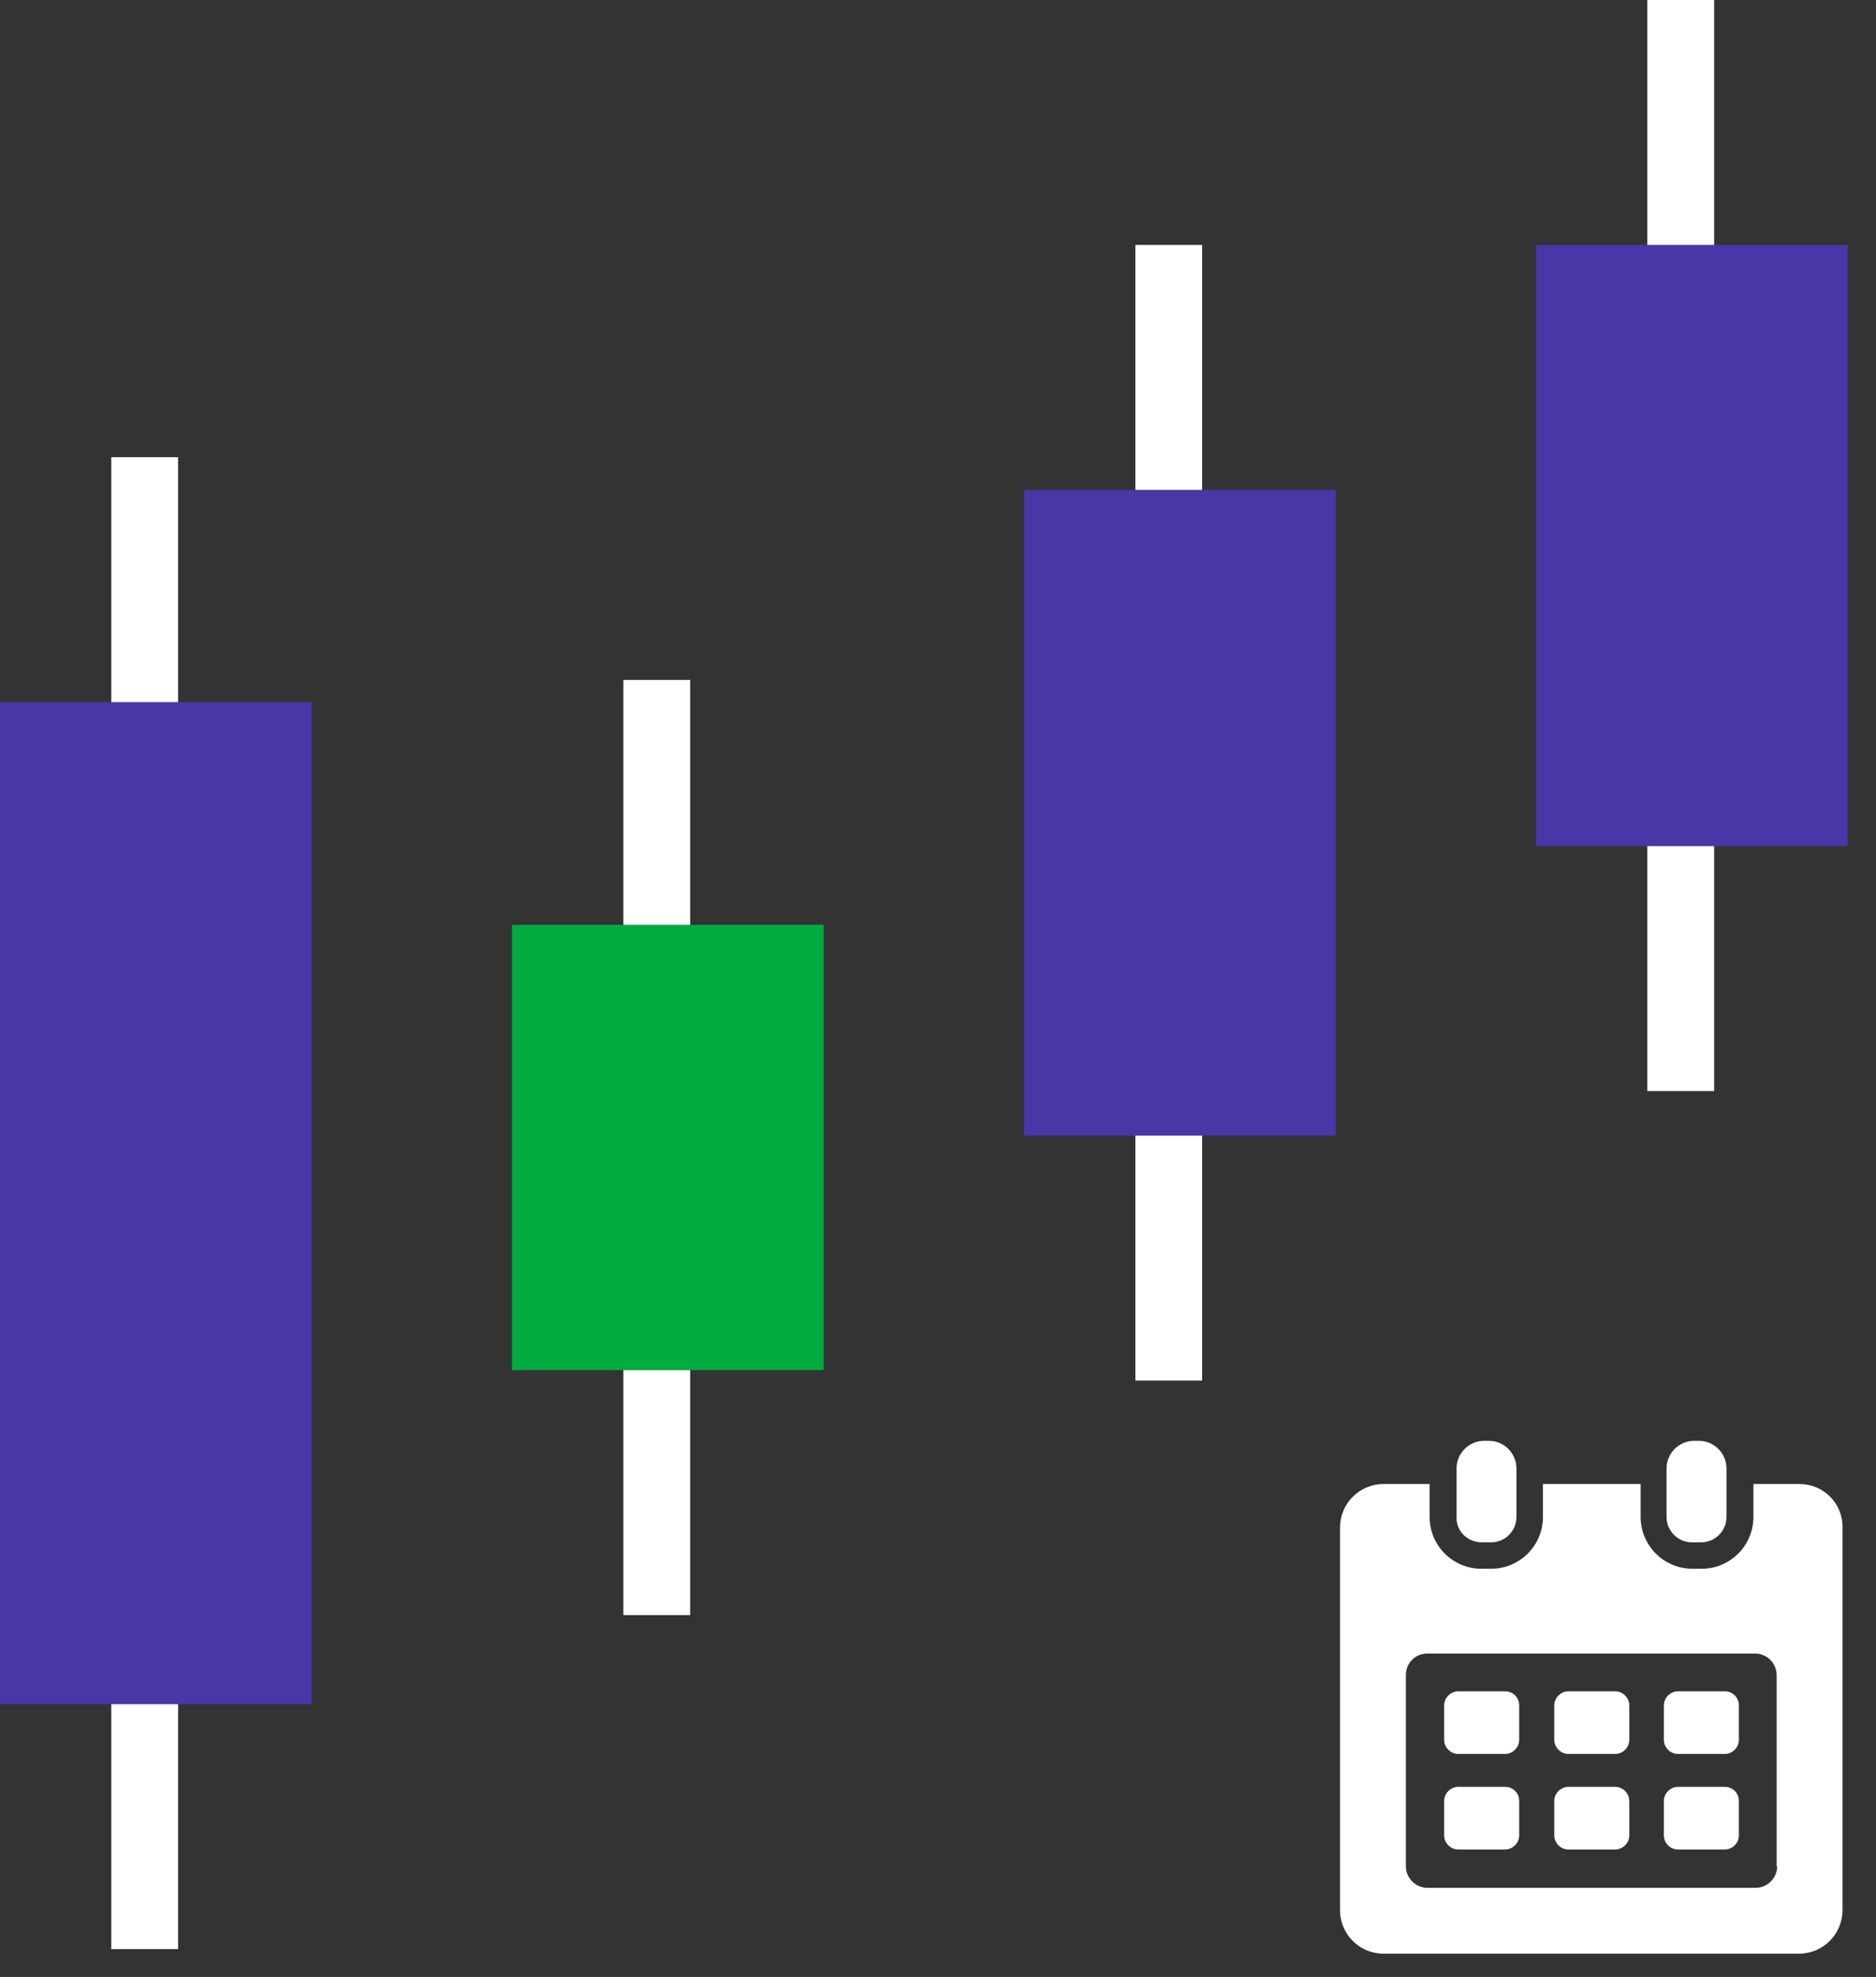 <svg xmlns="http://www.w3.org/2000/svg" width="56" height="59" viewBox="0 0 56 59" fill="none"><rect x="0" y="0" width="56" height="59" fill="#333333" stroke="none"/><path d="M53.711 44.289H52.341V45.272C52.341 46.126 51.648 46.818 50.795 46.818H50.521C49.667 46.818 48.974 46.126 48.974 45.272V44.289H46.058V45.272C46.058 46.126 45.365 46.818 44.511 46.818H44.221C43.367 46.818 42.675 46.126 42.675 45.272V44.289H41.305C40.58 44.289 40 44.869 40 45.594V57.001C40 57.726 40.58 58.306 41.305 58.306H53.695C54.42 58.306 55 57.726 55 57.001V45.594C55.016 44.869 54.436 44.289 53.711 44.289ZM53.05 55.696C53.05 56.05 52.76 56.34 52.406 56.34H42.61C42.256 56.34 41.966 56.05 41.966 55.696V49.992C41.966 49.622 42.256 49.348 42.61 49.348H52.39C52.744 49.348 53.034 49.638 53.034 49.992V55.696H53.05Z" fill="white"></path><path d="M44.236 46.029H44.51C44.929 46.029 45.267 45.691 45.267 45.272V43.822C45.267 43.371 44.897 43 44.446 43H44.301C43.85 43 43.479 43.371 43.479 43.822V45.272C43.463 45.691 43.801 46.029 44.236 46.029Z" fill="white"></path><path d="M50.505 46.029H50.779C51.198 46.029 51.536 45.691 51.536 45.272V43.822C51.536 43.371 51.166 43 50.715 43H50.57C50.119 43 49.748 43.371 49.748 43.822V45.272C49.748 45.691 50.086 46.029 50.505 46.029Z" fill="white"></path><path d="M44.93 50.476H43.528C43.303 50.476 43.109 50.669 43.109 50.895V51.926C43.109 52.151 43.303 52.345 43.528 52.345H44.93C45.156 52.345 45.349 52.151 45.349 51.926V50.895C45.349 50.669 45.172 50.476 44.93 50.476Z" fill="white"></path><path d="M48.217 50.476H46.815C46.59 50.476 46.396 50.669 46.396 50.895V51.926C46.396 52.151 46.59 52.345 46.815 52.345H48.217C48.442 52.345 48.636 52.151 48.636 51.926V50.895C48.636 50.669 48.442 50.476 48.217 50.476Z" fill="white"></path><path d="M51.489 50.476H50.087C49.861 50.476 49.668 50.669 49.668 50.895V51.926C49.668 52.151 49.861 52.345 50.087 52.345H51.489C51.714 52.345 51.907 52.151 51.907 51.926V50.895C51.907 50.669 51.73 50.476 51.489 50.476Z" fill="white"></path><path d="M44.93 53.327H43.528C43.303 53.327 43.109 53.521 43.109 53.746V54.777C43.109 55.003 43.303 55.196 43.528 55.196H44.93C45.156 55.196 45.349 55.003 45.349 54.777V53.746C45.349 53.521 45.172 53.327 44.93 53.327Z" fill="white"></path><path d="M48.217 53.327H46.815C46.59 53.327 46.396 53.521 46.396 53.746V54.777C46.396 55.003 46.59 55.196 46.815 55.196H48.217C48.442 55.196 48.636 55.003 48.636 54.777V53.746C48.636 53.521 48.442 53.327 48.217 53.327Z" fill="white"></path><path d="M51.489 53.327H50.087C49.861 53.327 49.668 53.521 49.668 53.746V54.777C49.668 55.003 49.861 55.196 50.087 55.196H51.489C51.714 55.196 51.907 55.003 51.907 54.777V53.746C51.907 53.521 51.73 53.327 51.489 53.327Z" fill="white"></path><rect y="20.955" width="9.303" height="29.904" fill="#4737A7"></rect><rect x="3.322" y="13.645" width="1.994" height="7.31" fill="white"></rect><rect x="3.322" y="50.859" width="1.994" height="7.31" fill="white"></rect><rect x="15.283" y="27.6" width="9.303" height="13.291" fill="#00AB40"></rect><rect x="18.608" y="20.291" width="1.994" height="7.31" fill="white"></rect><rect x="18.608" y="40.891" width="1.994" height="7.31" fill="white"></rect><rect x="30.569" y="14.62" width="9.303" height="19.271" fill="#4737A7"></rect><rect x="33.891" y="7.31" width="1.994" height="7.31" fill="white"></rect><rect x="33.891" y="33.891" width="1.994" height="7.31" fill="white"></rect><rect x="45.852" y="7.31" width="9.303" height="17.942" fill="#4737A7"></rect><rect x="49.174" width="1.994" height="7.31" fill="white"></rect><rect x="49.174" y="25.252" width="1.994" height="7.31" fill="white"></rect></svg>